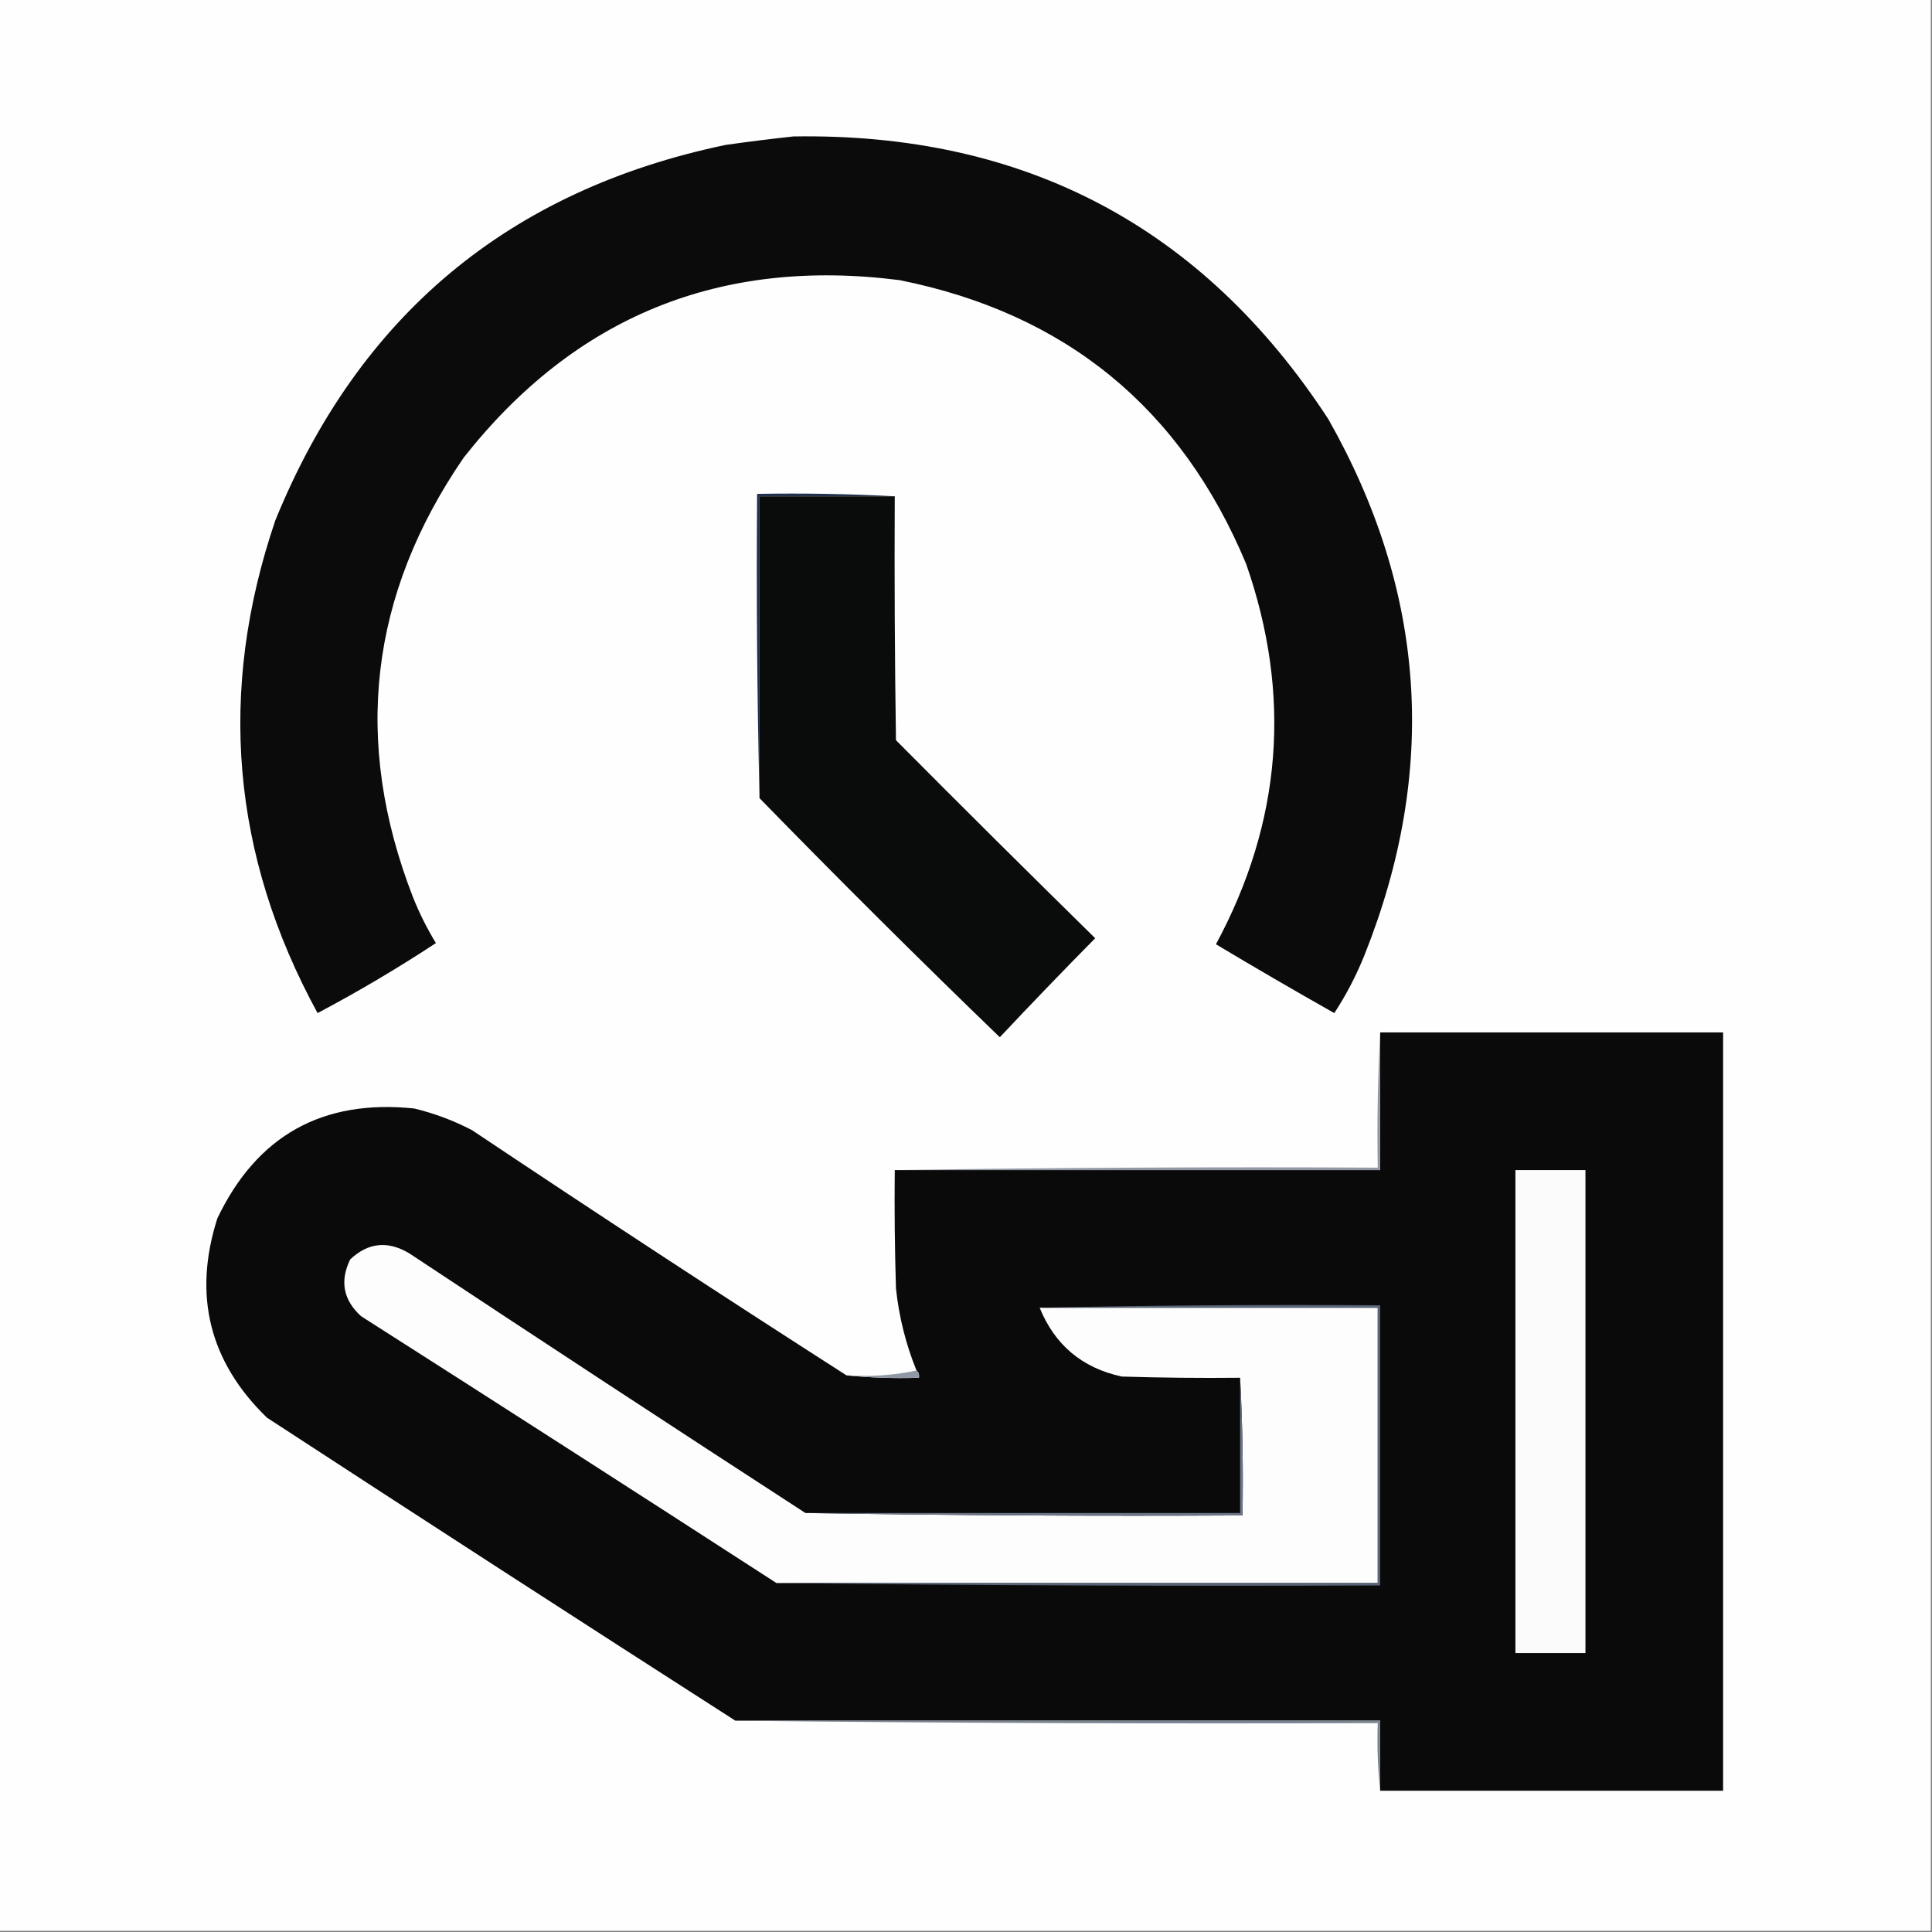 <?xml version="1.0" encoding="UTF-8"?>
<!DOCTYPE svg PUBLIC "-//W3C//DTD SVG 1.1//EN" "http://www.w3.org/Graphics/SVG/1.1/DTD/svg11.dtd">
<svg xmlns="http://www.w3.org/2000/svg" version="1.1" width="800px" height="800px" style="shape-rendering:geometricPrecision; text-rendering:geometricPrecision; image-rendering:optimizeQuality; fill-rule:evenodd; clip-rule:evenodd" xmlns:xlink="http://www.w3.org/1999/xlink">
<rect width="100%" height="100%" fill="#808080" stroke="none"/>
<g><path style="opacity:1" fill="#fefefe" d="M -0.5,-0.5 C 266.167,-0.5 532.833,-0.5 799.5,-0.5C 799.5,266.167 799.5,532.833 799.5,799.5C 532.833,799.5 266.167,799.5 -0.5,799.5C -0.5,532.833 -0.5,266.167 -0.5,-0.5 Z"/></g>
<g><path style="opacity:1" fill="#0b0b0c" d="M 328.5,56.5 C 424.21,54.93 498.044,93.93 550,173.5C 590.563,245.016 595.563,319.016 565,395.5C 561.614,403.941 557.447,411.941 552.5,419.5C 536.037,410.2 519.704,400.7 503.5,391C 530.796,340.35 534.963,287.85 516,233.5C 489.059,168.931 441.225,129.764 372.5,116C 298.252,106.514 238.085,131.014 192,189.5C 152.956,246.384 145.956,307.05 171,371.5C 173.639,378.112 176.806,384.446 180.5,390.5C 164.697,400.908 148.364,410.574 131.5,419.5C 95.814,354.116 89.981,286.116 114,215.5C 148.574,130.594 210.741,78.761 300.5,60C 309.965,58.669 319.298,57.502 328.5,56.5 Z"/></g>
<g><path style="opacity:1" fill="#21304b" d="M 370.5,205.5 C 351.833,205.5 333.167,205.5 314.5,205.5C 314.5,247.167 314.5,288.833 314.5,330.5C 313.501,288.67 313.168,246.67 313.5,204.5C 332.674,204.17 351.674,204.503 370.5,205.5 Z"/></g>
<g><path style="opacity:1" fill="#0a0b0b" d="M 370.5,205.5 C 370.333,239.168 370.5,272.835 371,306.5C 398.374,334.041 425.874,361.374 453.5,388.5C 440.151,402.015 426.985,415.682 414,429.5C 380.353,397.02 347.187,364.02 314.5,330.5C 314.5,288.833 314.5,247.167 314.5,205.5C 333.167,205.5 351.833,205.5 370.5,205.5 Z"/></g>
<g><path style="opacity:1" fill="#0a0a0a" d="M 571.5,427.5 C 618.833,427.5 666.167,427.5 713.5,427.5C 713.5,532.167 713.5,636.833 713.5,741.5C 666.167,741.5 618.833,741.5 571.5,741.5C 571.5,731.833 571.5,722.167 571.5,712.5C 482.5,712.5 393.5,712.5 304.5,712.5C 239.691,670.926 175.025,629.093 110.5,587C 86.671,563.825 79.837,536.325 90,504.5C 106.375,470.225 133.542,455.058 171.5,459C 179.861,461.009 187.861,464.009 195.5,468C 246.853,502.341 298.52,536.175 350.5,569.5C 360.319,570.494 370.319,570.827 380.5,570.5C 380.737,569.209 380.404,568.209 379.5,567.5C 375.086,556.607 372.253,545.273 371,533.5C 370.5,517.17 370.333,500.837 370.5,484.5C 437.5,484.5 504.5,484.5 571.5,484.5C 571.5,465.5 571.5,446.5 571.5,427.5 Z"/></g>
<g><path style="opacity:1" fill="#9197a5" d="M 571.5,427.5 C 571.5,446.5 571.5,465.5 571.5,484.5C 504.5,484.5 437.5,484.5 370.5,484.5C 436.998,483.501 503.665,483.168 570.5,483.5C 570.17,464.659 570.503,445.993 571.5,427.5 Z"/></g>
<g><path style="opacity:1" fill="#fbfbfc" d="M 627.5,484.5 C 637.167,484.5 646.833,484.5 656.5,484.5C 656.5,551.167 656.5,617.833 656.5,684.5C 646.833,684.5 637.167,684.5 627.5,684.5C 627.5,617.833 627.5,551.167 627.5,484.5 Z"/></g>
<g><path style="opacity:1" fill="#fdfdfe" d="M 333.5,626.5 C 393.664,627.499 453.998,627.832 514.5,627.5C 514.83,608.326 514.497,589.326 513.5,570.5C 497.163,570.667 480.83,570.5 464.5,570C 448.119,566.447 436.785,556.947 430.5,541.5C 477.167,541.5 523.833,541.5 570.5,541.5C 570.5,579.5 570.5,617.5 570.5,655.5C 487.5,655.5 404.5,655.5 321.5,655.5C 264.318,618.496 206.985,581.662 149.5,545C 142.146,538.315 140.646,530.482 145,521.5C 152.439,514.489 160.606,513.656 169.5,519C 224.024,555.092 278.691,590.926 333.5,626.5 Z"/></g>
<g><path style="opacity:1" fill="#9198a5" d="M 379.5,567.5 C 380.404,568.209 380.737,569.209 380.5,570.5C 370.319,570.827 360.319,570.494 350.5,569.5C 360.558,570.14 370.225,569.473 379.5,567.5 Z"/></g>
<g><path style="opacity:1" fill="#6b7586" d="M 513.5,570.5 C 514.497,589.326 514.83,608.326 514.5,627.5C 453.998,627.832 393.664,627.499 333.5,626.5C 393.5,626.5 453.5,626.5 513.5,626.5C 513.5,607.833 513.5,589.167 513.5,570.5 Z"/></g>
<g><path style="opacity:1" fill="#5a6579" d="M 430.5,541.5 C 477.33,540.501 524.33,540.168 571.5,540.5C 571.5,579.167 571.5,617.833 571.5,656.5C 487.998,656.833 404.665,656.499 321.5,655.5C 404.5,655.5 487.5,655.5 570.5,655.5C 570.5,617.5 570.5,579.5 570.5,541.5C 523.833,541.5 477.167,541.5 430.5,541.5 Z"/></g>
<g><path style="opacity:1" fill="#7b8493" d="M 304.5,712.5 C 393.5,712.5 482.5,712.5 571.5,712.5C 571.5,722.167 571.5,731.833 571.5,741.5C 570.506,732.348 570.173,723.015 570.5,713.5C 481.665,713.833 392.998,713.499 304.5,712.5 Z"/></g>
</svg>

